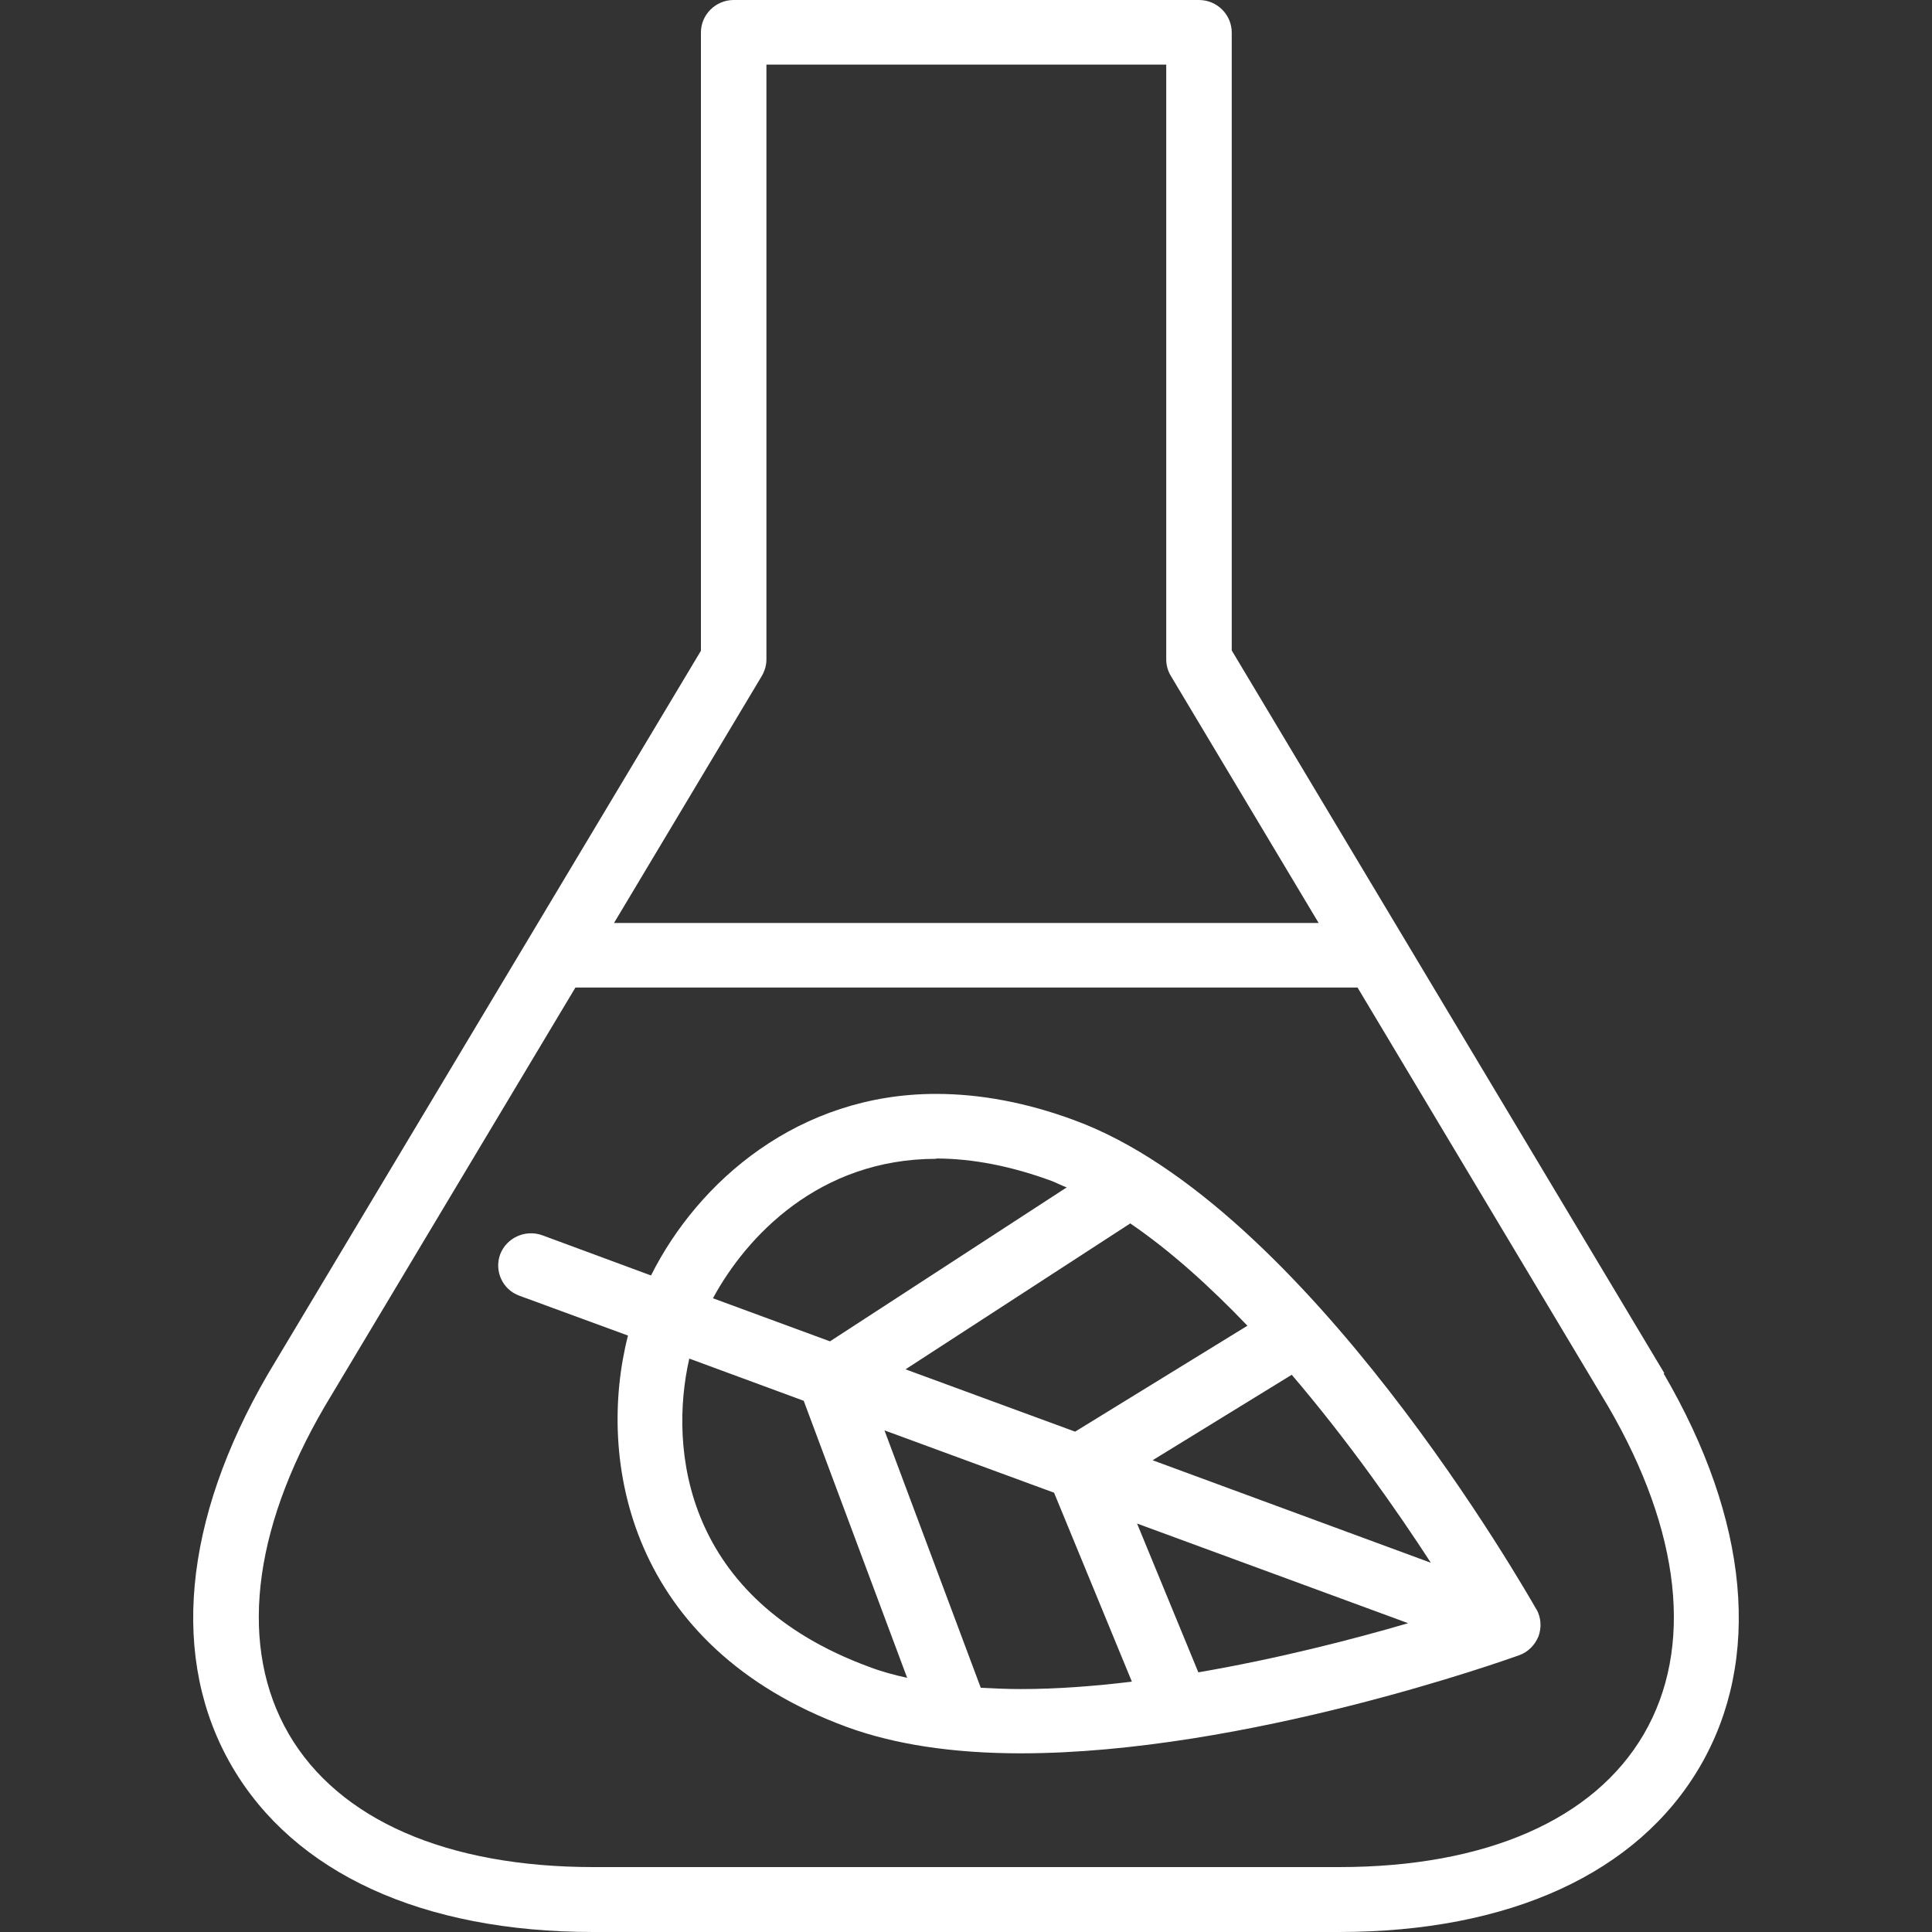 <svg xmlns="http://www.w3.org/2000/svg" fill="none" viewBox="0 0 50 50" height="50" width="50">
<rect x="0" y="0" width="50" height="50" fill="#333333" stroke="none"/>
<path fill="white" d="M39.766 41.658C39.522 41.234 33.824 31.204 27.807 28.992C26.574 28.535 25.374 28.31 24.224 28.31C20.674 28.31 18.073 30.564 16.848 33.009L14.036 31.969C13.6 31.811 13.113 32.028 12.945 32.46C12.786 32.892 13.004 33.375 13.441 33.533L16.252 34.564C15.43 37.783 16.269 42.615 21.916 44.694C23.142 45.143 24.652 45.376 26.414 45.376C32.238 45.376 39.027 42.939 39.312 42.839C39.547 42.756 39.724 42.573 39.816 42.349C39.9 42.116 39.883 41.866 39.766 41.65V41.658ZM29.83 37.791L33.43 35.579C34.907 37.309 36.166 39.113 37.03 40.444L29.83 37.791ZM36.443 42.008C35.024 42.423 33.094 42.922 31.013 43.28L29.427 39.429L36.443 42.008ZM32.289 34.306L27.824 37.051L23.435 35.438L29.251 31.662C30.3 32.377 31.315 33.3 32.28 34.306H32.289ZM24.224 29.982C25.172 29.982 26.179 30.181 27.22 30.564C27.346 30.614 27.472 30.68 27.606 30.73L21.48 34.714L18.451 33.599C19.315 32.003 21.195 29.99 24.233 29.99L24.224 29.982ZM17.846 35.163L20.8 36.252L23.477 43.422C23.133 43.347 22.797 43.255 22.495 43.139C17.72 41.384 17.301 37.525 17.838 35.163H17.846ZM25.382 43.679L22.89 37.018L27.279 38.631L29.293 43.521C28.328 43.638 27.354 43.713 26.414 43.713C26.053 43.713 25.718 43.696 25.382 43.679ZM43.072 35.537L31.877 16.833V0.84C31.877 0.383 31.5 0 31.03 0H18.988C18.526 0 18.14 0.374 18.14 0.84V16.841L6.937 35.554C4.73 39.346 4.394 42.956 6.005 45.717C7.617 48.478 10.931 50 15.354 50H34.647C39.069 50 42.384 48.478 43.995 45.717C45.606 42.956 45.271 39.346 43.055 35.546L43.072 35.537ZM19.718 17.49C19.793 17.357 19.835 17.216 19.835 17.066V1.672H30.182V17.066C30.182 17.216 30.224 17.365 30.3 17.49L34.126 23.886H15.891L19.718 17.49ZM42.543 44.877C41.251 47.097 38.448 48.32 34.655 48.32H15.362C11.569 48.32 8.766 47.097 7.474 44.877C6.182 42.656 6.509 39.637 8.406 36.394L14.892 25.557H35.133L41.612 36.386C43.508 39.637 43.836 42.656 42.543 44.877Z"></path>
</svg>
